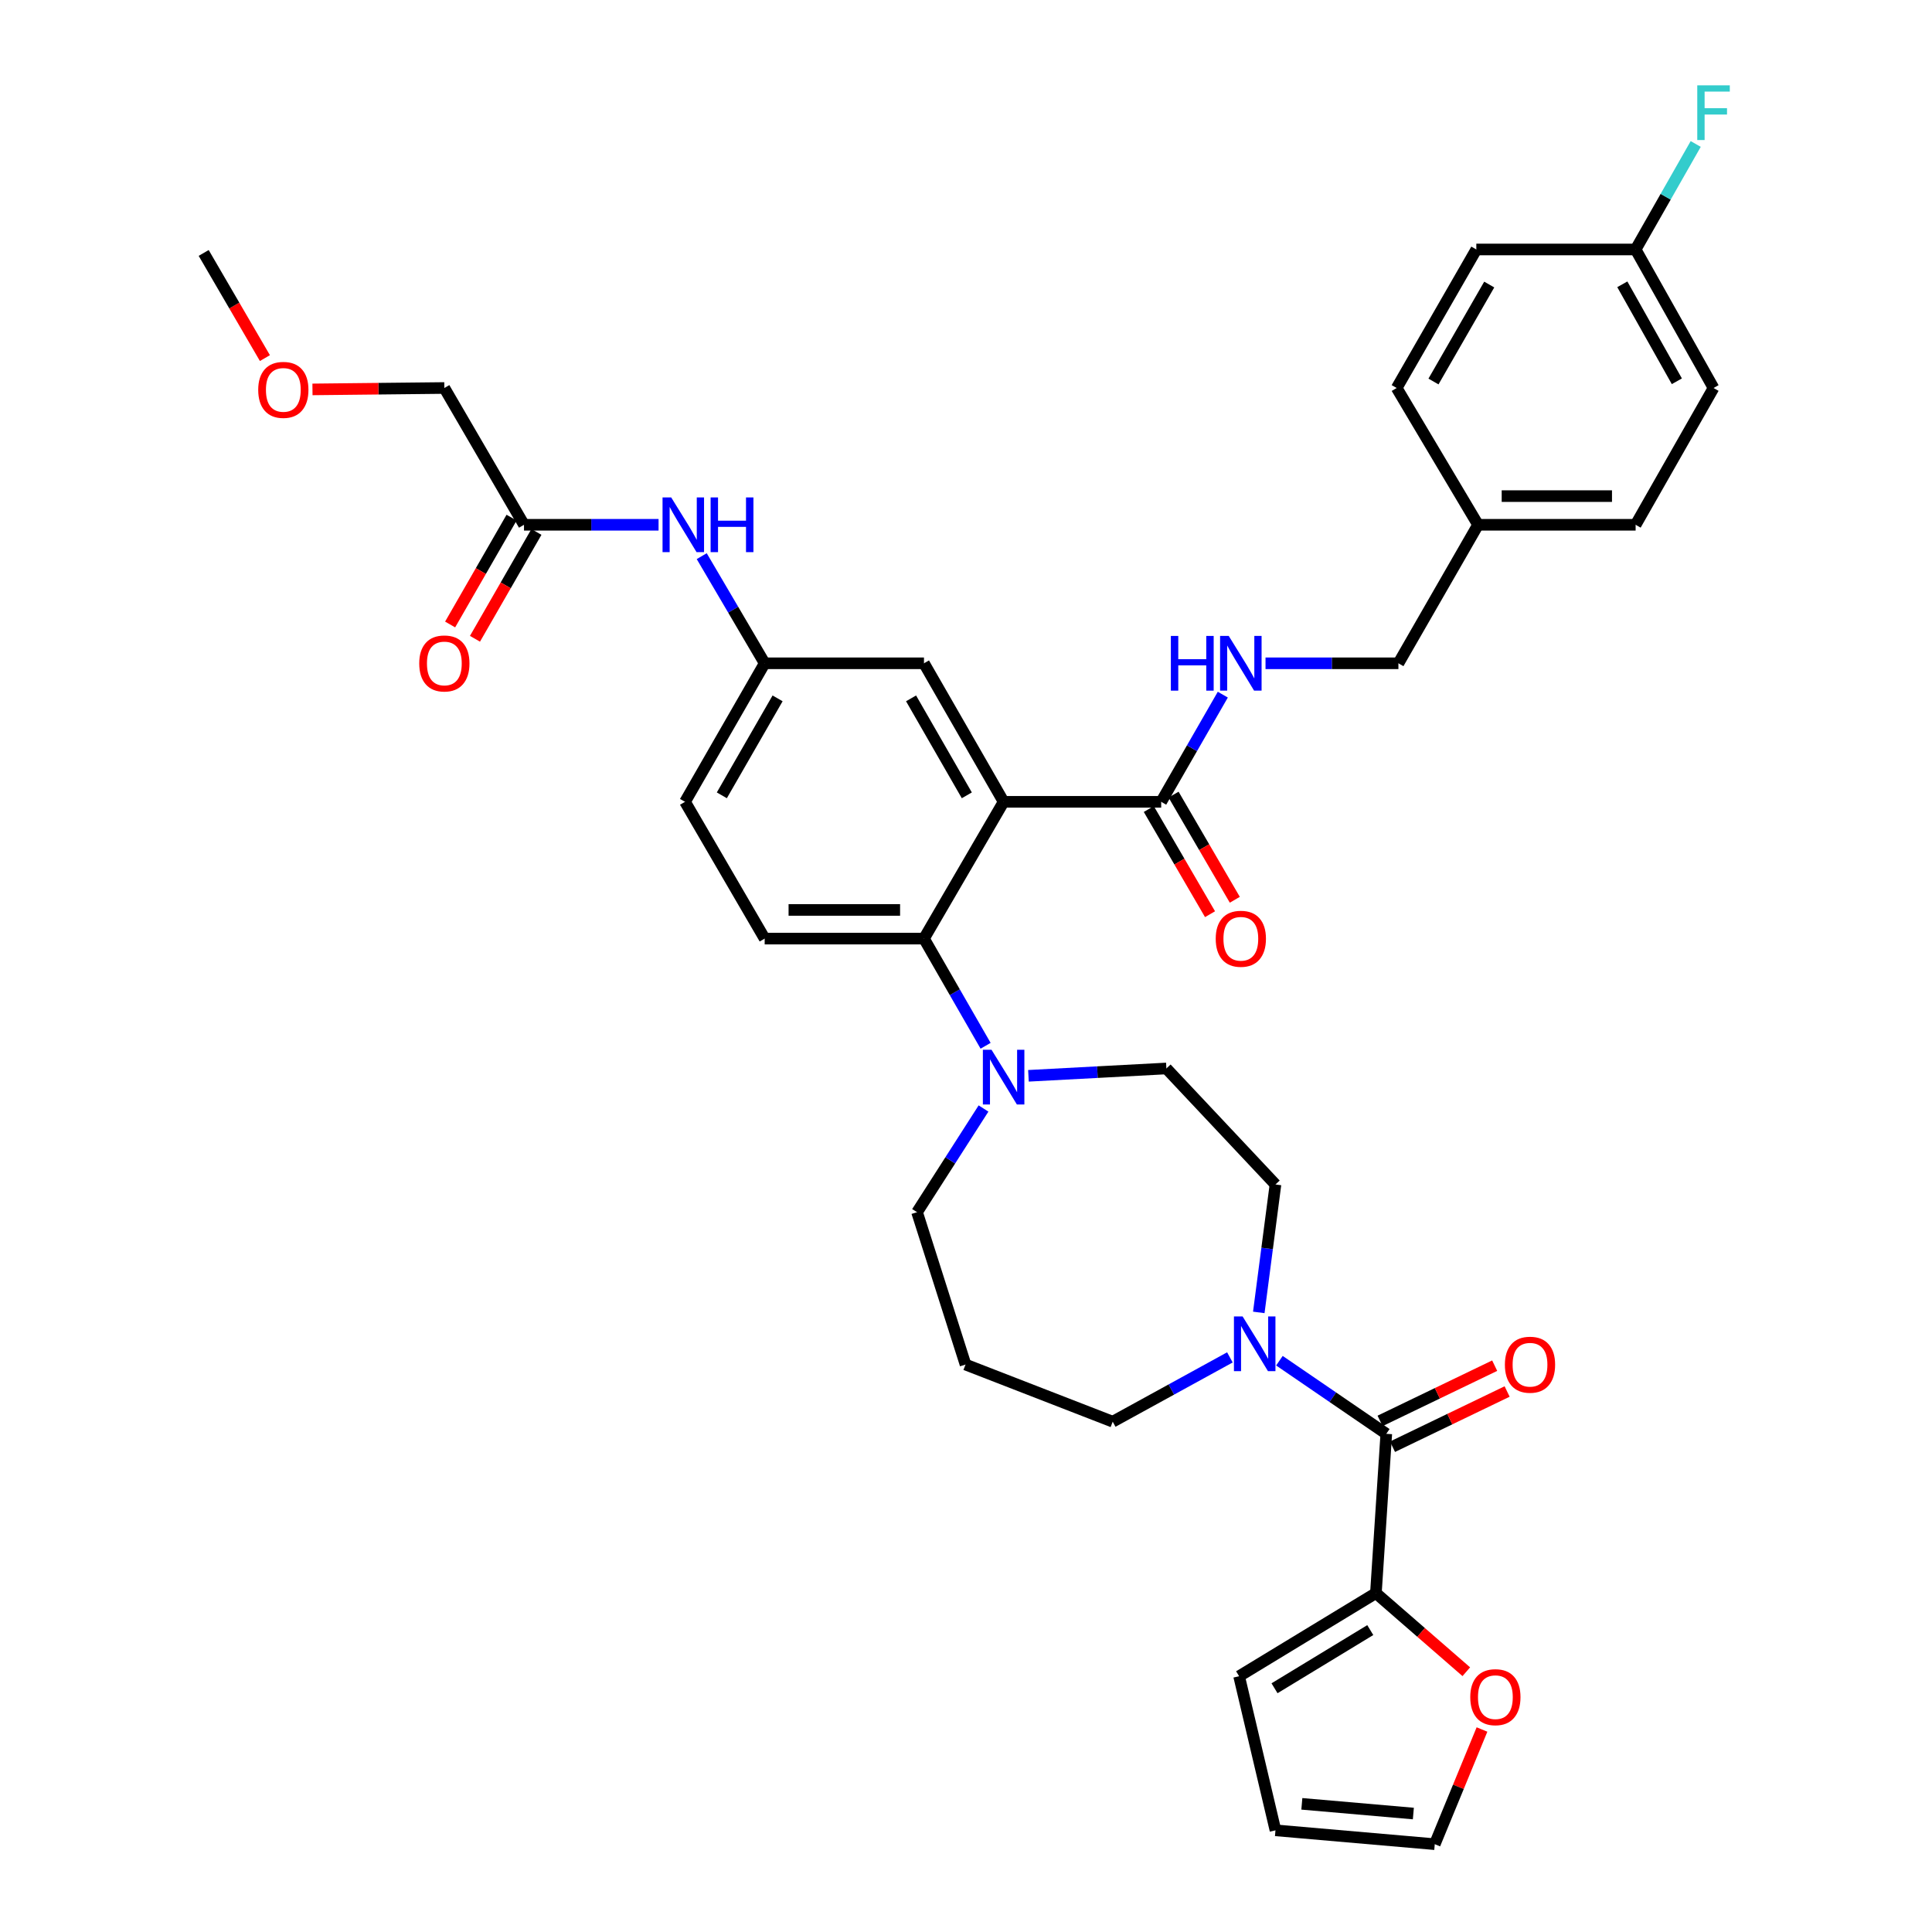 <?xml version='1.0' encoding='iso-8859-1'?>
<svg version='1.1' baseProfile='full'
              xmlns='http://www.w3.org/2000/svg'
                      xmlns:rdkit='http://www.rdkit.org/xml'
                      xmlns:xlink='http://www.w3.org/1999/xlink'
                  xml:space='preserve'
width='1000px' height='1000px' viewBox='0 0 1000 1000'>
<!-- END OF HEADER -->
<rect style='opacity:1.0;fill:#FFFFFF;stroke:none' width='1000' height='1000' x='0' y='0'> </rect>
<path class='bond-0' d='M 340.87,271.628 L 306.045,271.628' style='fill:none;fill-rule:evenodd;stroke:#0000FF;stroke-width:6px;stroke-linecap:butt;stroke-linejoin:miter;stroke-opacity:1' />
<path class='bond-0' d='M 306.045,271.628 L 271.22,271.628' style='fill:none;fill-rule:evenodd;stroke:#000000;stroke-width:6px;stroke-linecap:butt;stroke-linejoin:miter;stroke-opacity:1' />
<path class='bond-1' d='M 363.213,287.867 L 379.505,315.594' style='fill:none;fill-rule:evenodd;stroke:#0000FF;stroke-width:6px;stroke-linecap:butt;stroke-linejoin:miter;stroke-opacity:1' />
<path class='bond-1' d='M 379.505,315.594 L 395.796,343.32' style='fill:none;fill-rule:evenodd;stroke:#000000;stroke-width:6px;stroke-linecap:butt;stroke-linejoin:miter;stroke-opacity:1' />
<path class='bond-2' d='M 229.994,200.827 L 195.864,201.191' style='fill:none;fill-rule:evenodd;stroke:#000000;stroke-width:6px;stroke-linecap:butt;stroke-linejoin:miter;stroke-opacity:1' />
<path class='bond-2' d='M 195.864,201.191 L 161.735,201.556' style='fill:none;fill-rule:evenodd;stroke:#FF0000;stroke-width:6px;stroke-linecap:butt;stroke-linejoin:miter;stroke-opacity:1' />
<path class='bond-3' d='M 229.994,200.827 L 271.22,271.628' style='fill:none;fill-rule:evenodd;stroke:#000000;stroke-width:6px;stroke-linecap:butt;stroke-linejoin:miter;stroke-opacity:1' />
<path class='bond-4' d='M 264.787,267.929 L 248.885,295.581' style='fill:none;fill-rule:evenodd;stroke:#000000;stroke-width:6px;stroke-linecap:butt;stroke-linejoin:miter;stroke-opacity:1' />
<path class='bond-4' d='M 248.885,295.581 L 232.984,323.234' style='fill:none;fill-rule:evenodd;stroke:#FF0000;stroke-width:6px;stroke-linecap:butt;stroke-linejoin:miter;stroke-opacity:1' />
<path class='bond-4' d='M 277.652,275.327 L 261.751,302.98' style='fill:none;fill-rule:evenodd;stroke:#000000;stroke-width:6px;stroke-linecap:butt;stroke-linejoin:miter;stroke-opacity:1' />
<path class='bond-4' d='M 261.751,302.98 L 245.85,330.632' style='fill:none;fill-rule:evenodd;stroke:#FF0000;stroke-width:6px;stroke-linecap:butt;stroke-linejoin:miter;stroke-opacity:1' />
<path class='bond-5' d='M 137.119,185.349 L 121.272,158.136' style='fill:none;fill-rule:evenodd;stroke:#FF0000;stroke-width:6px;stroke-linecap:butt;stroke-linejoin:miter;stroke-opacity:1' />
<path class='bond-5' d='M 121.272,158.136 L 105.425,130.924' style='fill:none;fill-rule:evenodd;stroke:#000000;stroke-width:6px;stroke-linecap:butt;stroke-linejoin:miter;stroke-opacity:1' />
<path class='bond-6' d='M 712.165,824.593 L 735.56,844.937' style='fill:none;fill-rule:evenodd;stroke:#000000;stroke-width:6px;stroke-linecap:butt;stroke-linejoin:miter;stroke-opacity:1' />
<path class='bond-6' d='M 735.56,844.937 L 758.955,865.282' style='fill:none;fill-rule:evenodd;stroke:#FF0000;stroke-width:6px;stroke-linecap:butt;stroke-linejoin:miter;stroke-opacity:1' />
<path class='bond-7' d='M 712.165,824.593 L 641.363,867.608' style='fill:none;fill-rule:evenodd;stroke:#000000;stroke-width:6px;stroke-linecap:butt;stroke-linejoin:miter;stroke-opacity:1' />
<path class='bond-7' d='M 709.251,843.729 L 659.69,873.84' style='fill:none;fill-rule:evenodd;stroke:#000000;stroke-width:6px;stroke-linecap:butt;stroke-linejoin:miter;stroke-opacity:1' />
<path class='bond-8' d='M 712.165,824.593 L 717.541,742.141' style='fill:none;fill-rule:evenodd;stroke:#000000;stroke-width:6px;stroke-linecap:butt;stroke-linejoin:miter;stroke-opacity:1' />
<path class='bond-9' d='M 651.545,679.3 L 655.862,646.193' style='fill:none;fill-rule:evenodd;stroke:#0000FF;stroke-width:6px;stroke-linecap:butt;stroke-linejoin:miter;stroke-opacity:1' />
<path class='bond-9' d='M 655.862,646.193 L 660.179,613.087' style='fill:none;fill-rule:evenodd;stroke:#000000;stroke-width:6px;stroke-linecap:butt;stroke-linejoin:miter;stroke-opacity:1' />
<path class='bond-10' d='M 662.23,704.299 L 689.886,723.22' style='fill:none;fill-rule:evenodd;stroke:#0000FF;stroke-width:6px;stroke-linecap:butt;stroke-linejoin:miter;stroke-opacity:1' />
<path class='bond-10' d='M 689.886,723.22 L 717.541,742.141' style='fill:none;fill-rule:evenodd;stroke:#000000;stroke-width:6px;stroke-linecap:butt;stroke-linejoin:miter;stroke-opacity:1' />
<path class='bond-11' d='M 636.591,702.582 L 606.265,719.224' style='fill:none;fill-rule:evenodd;stroke:#0000FF;stroke-width:6px;stroke-linecap:butt;stroke-linejoin:miter;stroke-opacity:1' />
<path class='bond-11' d='M 606.265,719.224 L 575.938,735.866' style='fill:none;fill-rule:evenodd;stroke:#000000;stroke-width:6px;stroke-linecap:butt;stroke-linejoin:miter;stroke-opacity:1' />
<path class='bond-12' d='M 720.762,748.826 L 750.424,734.531' style='fill:none;fill-rule:evenodd;stroke:#000000;stroke-width:6px;stroke-linecap:butt;stroke-linejoin:miter;stroke-opacity:1' />
<path class='bond-12' d='M 750.424,734.531 L 780.086,720.236' style='fill:none;fill-rule:evenodd;stroke:#FF0000;stroke-width:6px;stroke-linecap:butt;stroke-linejoin:miter;stroke-opacity:1' />
<path class='bond-12' d='M 714.319,735.456 L 743.981,721.161' style='fill:none;fill-rule:evenodd;stroke:#000000;stroke-width:6px;stroke-linecap:butt;stroke-linejoin:miter;stroke-opacity:1' />
<path class='bond-12' d='M 743.981,721.161 L 773.643,706.866' style='fill:none;fill-rule:evenodd;stroke:#FF0000;stroke-width:6px;stroke-linecap:butt;stroke-linejoin:miter;stroke-opacity:1' />
<path class='bond-13' d='M 767.077,895.188 L 754.854,924.867' style='fill:none;fill-rule:evenodd;stroke:#FF0000;stroke-width:6px;stroke-linecap:butt;stroke-linejoin:miter;stroke-opacity:1' />
<path class='bond-13' d='M 754.854,924.867 L 742.631,954.545' style='fill:none;fill-rule:evenodd;stroke:#000000;stroke-width:6px;stroke-linecap:butt;stroke-linejoin:miter;stroke-opacity:1' />
<path class='bond-14' d='M 641.363,867.608 L 660.179,947.372' style='fill:none;fill-rule:evenodd;stroke:#000000;stroke-width:6px;stroke-linecap:butt;stroke-linejoin:miter;stroke-opacity:1' />
<path class='bond-15' d='M 474.662,627.425 L 499.76,706.291' style='fill:none;fill-rule:evenodd;stroke:#000000;stroke-width:6px;stroke-linecap:butt;stroke-linejoin:miter;stroke-opacity:1' />
<path class='bond-16' d='M 474.662,627.425 L 491.864,600.592' style='fill:none;fill-rule:evenodd;stroke:#000000;stroke-width:6px;stroke-linecap:butt;stroke-linejoin:miter;stroke-opacity:1' />
<path class='bond-16' d='M 491.864,600.592 L 509.066,573.758' style='fill:none;fill-rule:evenodd;stroke:#0000FF;stroke-width:6px;stroke-linecap:butt;stroke-linejoin:miter;stroke-opacity:1' />
<path class='bond-17' d='M 532.323,556.838 L 568.02,554.938' style='fill:none;fill-rule:evenodd;stroke:#0000FF;stroke-width:6px;stroke-linecap:butt;stroke-linejoin:miter;stroke-opacity:1' />
<path class='bond-17' d='M 568.02,554.938 L 603.716,553.037' style='fill:none;fill-rule:evenodd;stroke:#000000;stroke-width:6px;stroke-linecap:butt;stroke-linejoin:miter;stroke-opacity:1' />
<path class='bond-18' d='M 510.144,541.295 L 494.196,513.558' style='fill:none;fill-rule:evenodd;stroke:#0000FF;stroke-width:6px;stroke-linecap:butt;stroke-linejoin:miter;stroke-opacity:1' />
<path class='bond-18' d='M 494.196,513.558 L 478.248,485.822' style='fill:none;fill-rule:evenodd;stroke:#000000;stroke-width:6px;stroke-linecap:butt;stroke-linejoin:miter;stroke-opacity:1' />
<path class='bond-19' d='M 603.716,553.037 L 660.179,613.087' style='fill:none;fill-rule:evenodd;stroke:#000000;stroke-width:6px;stroke-linecap:butt;stroke-linejoin:miter;stroke-opacity:1' />
<path class='bond-20' d='M 594.615,418.755 L 610.463,445.971' style='fill:none;fill-rule:evenodd;stroke:#000000;stroke-width:6px;stroke-linecap:butt;stroke-linejoin:miter;stroke-opacity:1' />
<path class='bond-20' d='M 610.463,445.971 L 626.31,473.188' style='fill:none;fill-rule:evenodd;stroke:#FF0000;stroke-width:6px;stroke-linecap:butt;stroke-linejoin:miter;stroke-opacity:1' />
<path class='bond-20' d='M 607.441,411.287 L 623.288,438.503' style='fill:none;fill-rule:evenodd;stroke:#000000;stroke-width:6px;stroke-linecap:butt;stroke-linejoin:miter;stroke-opacity:1' />
<path class='bond-20' d='M 623.288,438.503 L 639.136,465.72' style='fill:none;fill-rule:evenodd;stroke:#FF0000;stroke-width:6px;stroke-linecap:butt;stroke-linejoin:miter;stroke-opacity:1' />
<path class='bond-21' d='M 601.028,415.021 L 616.975,387.284' style='fill:none;fill-rule:evenodd;stroke:#000000;stroke-width:6px;stroke-linecap:butt;stroke-linejoin:miter;stroke-opacity:1' />
<path class='bond-21' d='M 616.975,387.284 L 632.923,359.548' style='fill:none;fill-rule:evenodd;stroke:#0000FF;stroke-width:6px;stroke-linecap:butt;stroke-linejoin:miter;stroke-opacity:1' />
<path class='bond-22' d='M 601.028,415.021 L 519.474,415.021' style='fill:none;fill-rule:evenodd;stroke:#000000;stroke-width:6px;stroke-linecap:butt;stroke-linejoin:miter;stroke-opacity:1' />
<path class='bond-23' d='M 655.033,343.32 L 689.424,343.32' style='fill:none;fill-rule:evenodd;stroke:#0000FF;stroke-width:6px;stroke-linecap:butt;stroke-linejoin:miter;stroke-opacity:1' />
<path class='bond-23' d='M 689.424,343.32 L 723.815,343.32' style='fill:none;fill-rule:evenodd;stroke:#000000;stroke-width:6px;stroke-linecap:butt;stroke-linejoin:miter;stroke-opacity:1' />
<path class='bond-24' d='M 886.922,200.827 L 846.595,129.126' style='fill:none;fill-rule:evenodd;stroke:#000000;stroke-width:6px;stroke-linecap:butt;stroke-linejoin:miter;stroke-opacity:1' />
<path class='bond-24' d='M 867.937,197.347 L 839.708,147.157' style='fill:none;fill-rule:evenodd;stroke:#000000;stroke-width:6px;stroke-linecap:butt;stroke-linejoin:miter;stroke-opacity:1' />
<path class='bond-25' d='M 886.922,200.827 L 846.595,271.628' style='fill:none;fill-rule:evenodd;stroke:#000000;stroke-width:6px;stroke-linecap:butt;stroke-linejoin:miter;stroke-opacity:1' />
<path class='bond-26' d='M 846.595,129.126 L 764.143,129.126' style='fill:none;fill-rule:evenodd;stroke:#000000;stroke-width:6px;stroke-linecap:butt;stroke-linejoin:miter;stroke-opacity:1' />
<path class='bond-27' d='M 846.595,129.126 L 862.146,101.824' style='fill:none;fill-rule:evenodd;stroke:#000000;stroke-width:6px;stroke-linecap:butt;stroke-linejoin:miter;stroke-opacity:1' />
<path class='bond-27' d='M 862.146,101.824 L 877.696,74.522' style='fill:none;fill-rule:evenodd;stroke:#33CCCC;stroke-width:6px;stroke-linecap:butt;stroke-linejoin:miter;stroke-opacity:1' />
<path class='bond-28' d='M 519.474,415.021 L 478.248,343.32' style='fill:none;fill-rule:evenodd;stroke:#000000;stroke-width:6px;stroke-linecap:butt;stroke-linejoin:miter;stroke-opacity:1' />
<path class='bond-28' d='M 500.424,411.663 L 471.566,361.473' style='fill:none;fill-rule:evenodd;stroke:#000000;stroke-width:6px;stroke-linecap:butt;stroke-linejoin:miter;stroke-opacity:1' />
<path class='bond-29' d='M 519.474,415.021 L 478.248,485.822' style='fill:none;fill-rule:evenodd;stroke:#000000;stroke-width:6px;stroke-linecap:butt;stroke-linejoin:miter;stroke-opacity:1' />
<path class='bond-30' d='M 478.248,343.32 L 395.796,343.32' style='fill:none;fill-rule:evenodd;stroke:#000000;stroke-width:6px;stroke-linecap:butt;stroke-linejoin:miter;stroke-opacity:1' />
<path class='bond-31' d='M 478.248,485.822 L 395.796,485.822' style='fill:none;fill-rule:evenodd;stroke:#000000;stroke-width:6px;stroke-linecap:butt;stroke-linejoin:miter;stroke-opacity:1' />
<path class='bond-31' d='M 465.881,470.981 L 408.164,470.981' style='fill:none;fill-rule:evenodd;stroke:#000000;stroke-width:6px;stroke-linecap:butt;stroke-linejoin:miter;stroke-opacity:1' />
<path class='bond-32' d='M 395.796,343.32 L 354.57,415.021' style='fill:none;fill-rule:evenodd;stroke:#000000;stroke-width:6px;stroke-linecap:butt;stroke-linejoin:miter;stroke-opacity:1' />
<path class='bond-32' d='M 402.479,361.473 L 373.62,411.663' style='fill:none;fill-rule:evenodd;stroke:#000000;stroke-width:6px;stroke-linecap:butt;stroke-linejoin:miter;stroke-opacity:1' />
<path class='bond-33' d='M 395.796,485.822 L 354.57,415.021' style='fill:none;fill-rule:evenodd;stroke:#000000;stroke-width:6px;stroke-linecap:butt;stroke-linejoin:miter;stroke-opacity:1' />
<path class='bond-34' d='M 764.143,129.126 L 722.917,200.827' style='fill:none;fill-rule:evenodd;stroke:#000000;stroke-width:6px;stroke-linecap:butt;stroke-linejoin:miter;stroke-opacity:1' />
<path class='bond-34' d='M 770.825,147.279 L 741.967,197.469' style='fill:none;fill-rule:evenodd;stroke:#000000;stroke-width:6px;stroke-linecap:butt;stroke-linejoin:miter;stroke-opacity:1' />
<path class='bond-35' d='M 722.917,200.827 L 765.041,271.628' style='fill:none;fill-rule:evenodd;stroke:#000000;stroke-width:6px;stroke-linecap:butt;stroke-linejoin:miter;stroke-opacity:1' />
<path class='bond-36' d='M 765.041,271.628 L 846.595,271.628' style='fill:none;fill-rule:evenodd;stroke:#000000;stroke-width:6px;stroke-linecap:butt;stroke-linejoin:miter;stroke-opacity:1' />
<path class='bond-36' d='M 777.274,256.787 L 834.362,256.787' style='fill:none;fill-rule:evenodd;stroke:#000000;stroke-width:6px;stroke-linecap:butt;stroke-linejoin:miter;stroke-opacity:1' />
<path class='bond-37' d='M 765.041,271.628 L 723.815,343.32' style='fill:none;fill-rule:evenodd;stroke:#000000;stroke-width:6px;stroke-linecap:butt;stroke-linejoin:miter;stroke-opacity:1' />
<path class='bond-38' d='M 499.76,706.291 L 575.938,735.866' style='fill:none;fill-rule:evenodd;stroke:#000000;stroke-width:6px;stroke-linecap:butt;stroke-linejoin:miter;stroke-opacity:1' />
<path class='bond-39' d='M 742.631,954.545 L 660.179,947.372' style='fill:none;fill-rule:evenodd;stroke:#000000;stroke-width:6px;stroke-linecap:butt;stroke-linejoin:miter;stroke-opacity:1' />
<path class='bond-39' d='M 731.549,938.684 L 673.833,933.663' style='fill:none;fill-rule:evenodd;stroke:#000000;stroke-width:6px;stroke-linecap:butt;stroke-linejoin:miter;stroke-opacity:1' />
<path  class='atom-0' d='M 347.412 257.468
L 356.692 272.468
Q 357.612 273.948, 359.092 276.628
Q 360.572 279.308, 360.652 279.468
L 360.652 257.468
L 364.412 257.468
L 364.412 285.788
L 360.532 285.788
L 350.572 269.388
Q 349.412 267.468, 348.172 265.268
Q 346.972 263.068, 346.612 262.388
L 346.612 285.788
L 342.932 285.788
L 342.932 257.468
L 347.412 257.468
' fill='#0000FF'/>
<path  class='atom-0' d='M 367.812 257.468
L 371.652 257.468
L 371.652 269.508
L 386.132 269.508
L 386.132 257.468
L 389.972 257.468
L 389.972 285.788
L 386.132 285.788
L 386.132 272.708
L 371.652 272.708
L 371.652 285.788
L 367.812 285.788
L 367.812 257.468
' fill='#0000FF'/>
<path  class='atom-3' d='M 216.994 343.4
Q 216.994 336.6, 220.354 332.8
Q 223.714 329, 229.994 329
Q 236.274 329, 239.634 332.8
Q 242.994 336.6, 242.994 343.4
Q 242.994 350.28, 239.594 354.2
Q 236.194 358.08, 229.994 358.08
Q 223.754 358.08, 220.354 354.2
Q 216.994 350.32, 216.994 343.4
M 229.994 354.88
Q 234.314 354.88, 236.634 352
Q 238.994 349.08, 238.994 343.4
Q 238.994 337.84, 236.634 335.04
Q 234.314 332.2, 229.994 332.2
Q 225.674 332.2, 223.314 335
Q 220.994 337.8, 220.994 343.4
Q 220.994 349.12, 223.314 352
Q 225.674 354.88, 229.994 354.88
' fill='#FF0000'/>
<path  class='atom-4' d='M 133.651 201.797
Q 133.651 194.997, 137.011 191.197
Q 140.371 187.397, 146.651 187.397
Q 152.931 187.397, 156.291 191.197
Q 159.651 194.997, 159.651 201.797
Q 159.651 208.677, 156.251 212.597
Q 152.851 216.477, 146.651 216.477
Q 140.411 216.477, 137.011 212.597
Q 133.651 208.717, 133.651 201.797
M 146.651 213.277
Q 150.971 213.277, 153.291 210.397
Q 155.651 207.477, 155.651 201.797
Q 155.651 196.237, 153.291 193.437
Q 150.971 190.597, 146.651 190.597
Q 142.331 190.597, 139.971 193.397
Q 137.651 196.197, 137.651 201.797
Q 137.651 207.517, 139.971 210.397
Q 142.331 213.277, 146.651 213.277
' fill='#FF0000'/>
<path  class='atom-6' d='M 643.167 681.379
L 652.447 696.379
Q 653.367 697.859, 654.847 700.539
Q 656.327 703.219, 656.407 703.379
L 656.407 681.379
L 660.167 681.379
L 660.167 709.699
L 656.287 709.699
L 646.327 693.299
Q 645.167 691.379, 643.927 689.179
Q 642.727 686.979, 642.367 686.299
L 642.367 709.699
L 638.687 709.699
L 638.687 681.379
L 643.167 681.379
' fill='#0000FF'/>
<path  class='atom-8' d='M 778.929 706.371
Q 778.929 699.571, 782.289 695.771
Q 785.649 691.971, 791.929 691.971
Q 798.209 691.971, 801.569 695.771
Q 804.929 699.571, 804.929 706.371
Q 804.929 713.251, 801.529 717.171
Q 798.129 721.051, 791.929 721.051
Q 785.689 721.051, 782.289 717.171
Q 778.929 713.291, 778.929 706.371
M 791.929 717.851
Q 796.249 717.851, 798.569 714.971
Q 800.929 712.051, 800.929 706.371
Q 800.929 700.811, 798.569 698.011
Q 796.249 695.171, 791.929 695.171
Q 787.609 695.171, 785.249 697.971
Q 782.929 700.771, 782.929 706.371
Q 782.929 712.091, 785.249 714.971
Q 787.609 717.851, 791.929 717.851
' fill='#FF0000'/>
<path  class='atom-9' d='M 761.004 878.448
Q 761.004 871.648, 764.364 867.848
Q 767.724 864.048, 774.004 864.048
Q 780.284 864.048, 783.644 867.848
Q 787.004 871.648, 787.004 878.448
Q 787.004 885.328, 783.604 889.248
Q 780.204 893.128, 774.004 893.128
Q 767.764 893.128, 764.364 889.248
Q 761.004 885.368, 761.004 878.448
M 774.004 889.928
Q 778.324 889.928, 780.644 887.048
Q 783.004 884.128, 783.004 878.448
Q 783.004 872.888, 780.644 870.088
Q 778.324 867.248, 774.004 867.248
Q 769.684 867.248, 767.324 870.048
Q 765.004 872.848, 765.004 878.448
Q 765.004 884.168, 767.324 887.048
Q 769.684 889.928, 774.004 889.928
' fill='#FF0000'/>
<path  class='atom-12' d='M 513.214 543.362
L 522.494 558.362
Q 523.414 559.842, 524.894 562.522
Q 526.374 565.202, 526.454 565.362
L 526.454 543.362
L 530.214 543.362
L 530.214 571.682
L 526.334 571.682
L 516.374 555.282
Q 515.214 553.362, 513.974 551.162
Q 512.774 548.962, 512.414 548.282
L 512.414 571.682
L 508.734 571.682
L 508.734 543.362
L 513.214 543.362
' fill='#0000FF'/>
<path  class='atom-15' d='M 629.254 485.902
Q 629.254 479.102, 632.614 475.302
Q 635.974 471.502, 642.254 471.502
Q 648.534 471.502, 651.894 475.302
Q 655.254 479.102, 655.254 485.902
Q 655.254 492.782, 651.854 496.702
Q 648.454 500.582, 642.254 500.582
Q 636.014 500.582, 632.614 496.702
Q 629.254 492.822, 629.254 485.902
M 642.254 497.382
Q 646.574 497.382, 648.894 494.502
Q 651.254 491.582, 651.254 485.902
Q 651.254 480.342, 648.894 477.542
Q 646.574 474.702, 642.254 474.702
Q 637.934 474.702, 635.574 477.502
Q 633.254 480.302, 633.254 485.902
Q 633.254 491.622, 635.574 494.502
Q 637.934 497.382, 642.254 497.382
' fill='#FF0000'/>
<path  class='atom-16' d='M 606.034 329.16
L 609.874 329.16
L 609.874 341.2
L 624.354 341.2
L 624.354 329.16
L 628.194 329.16
L 628.194 357.48
L 624.354 357.48
L 624.354 344.4
L 609.874 344.4
L 609.874 357.48
L 606.034 357.48
L 606.034 329.16
' fill='#0000FF'/>
<path  class='atom-16' d='M 635.994 329.16
L 645.274 344.16
Q 646.194 345.64, 647.674 348.32
Q 649.154 351, 649.234 351.16
L 649.234 329.16
L 652.994 329.16
L 652.994 357.48
L 649.114 357.48
L 639.154 341.08
Q 637.994 339.16, 636.754 336.96
Q 635.554 334.76, 635.194 334.08
L 635.194 357.48
L 631.514 357.48
L 631.514 329.16
L 635.994 329.16
' fill='#0000FF'/>
<path  class='atom-30' d='M 878.502 44.165
L 895.342 44.165
L 895.342 47.405
L 882.302 47.405
L 882.302 56.005
L 893.902 56.005
L 893.902 59.285
L 882.302 59.285
L 882.302 72.485
L 878.502 72.485
L 878.502 44.165
' fill='#33CCCC'/>
</svg>
